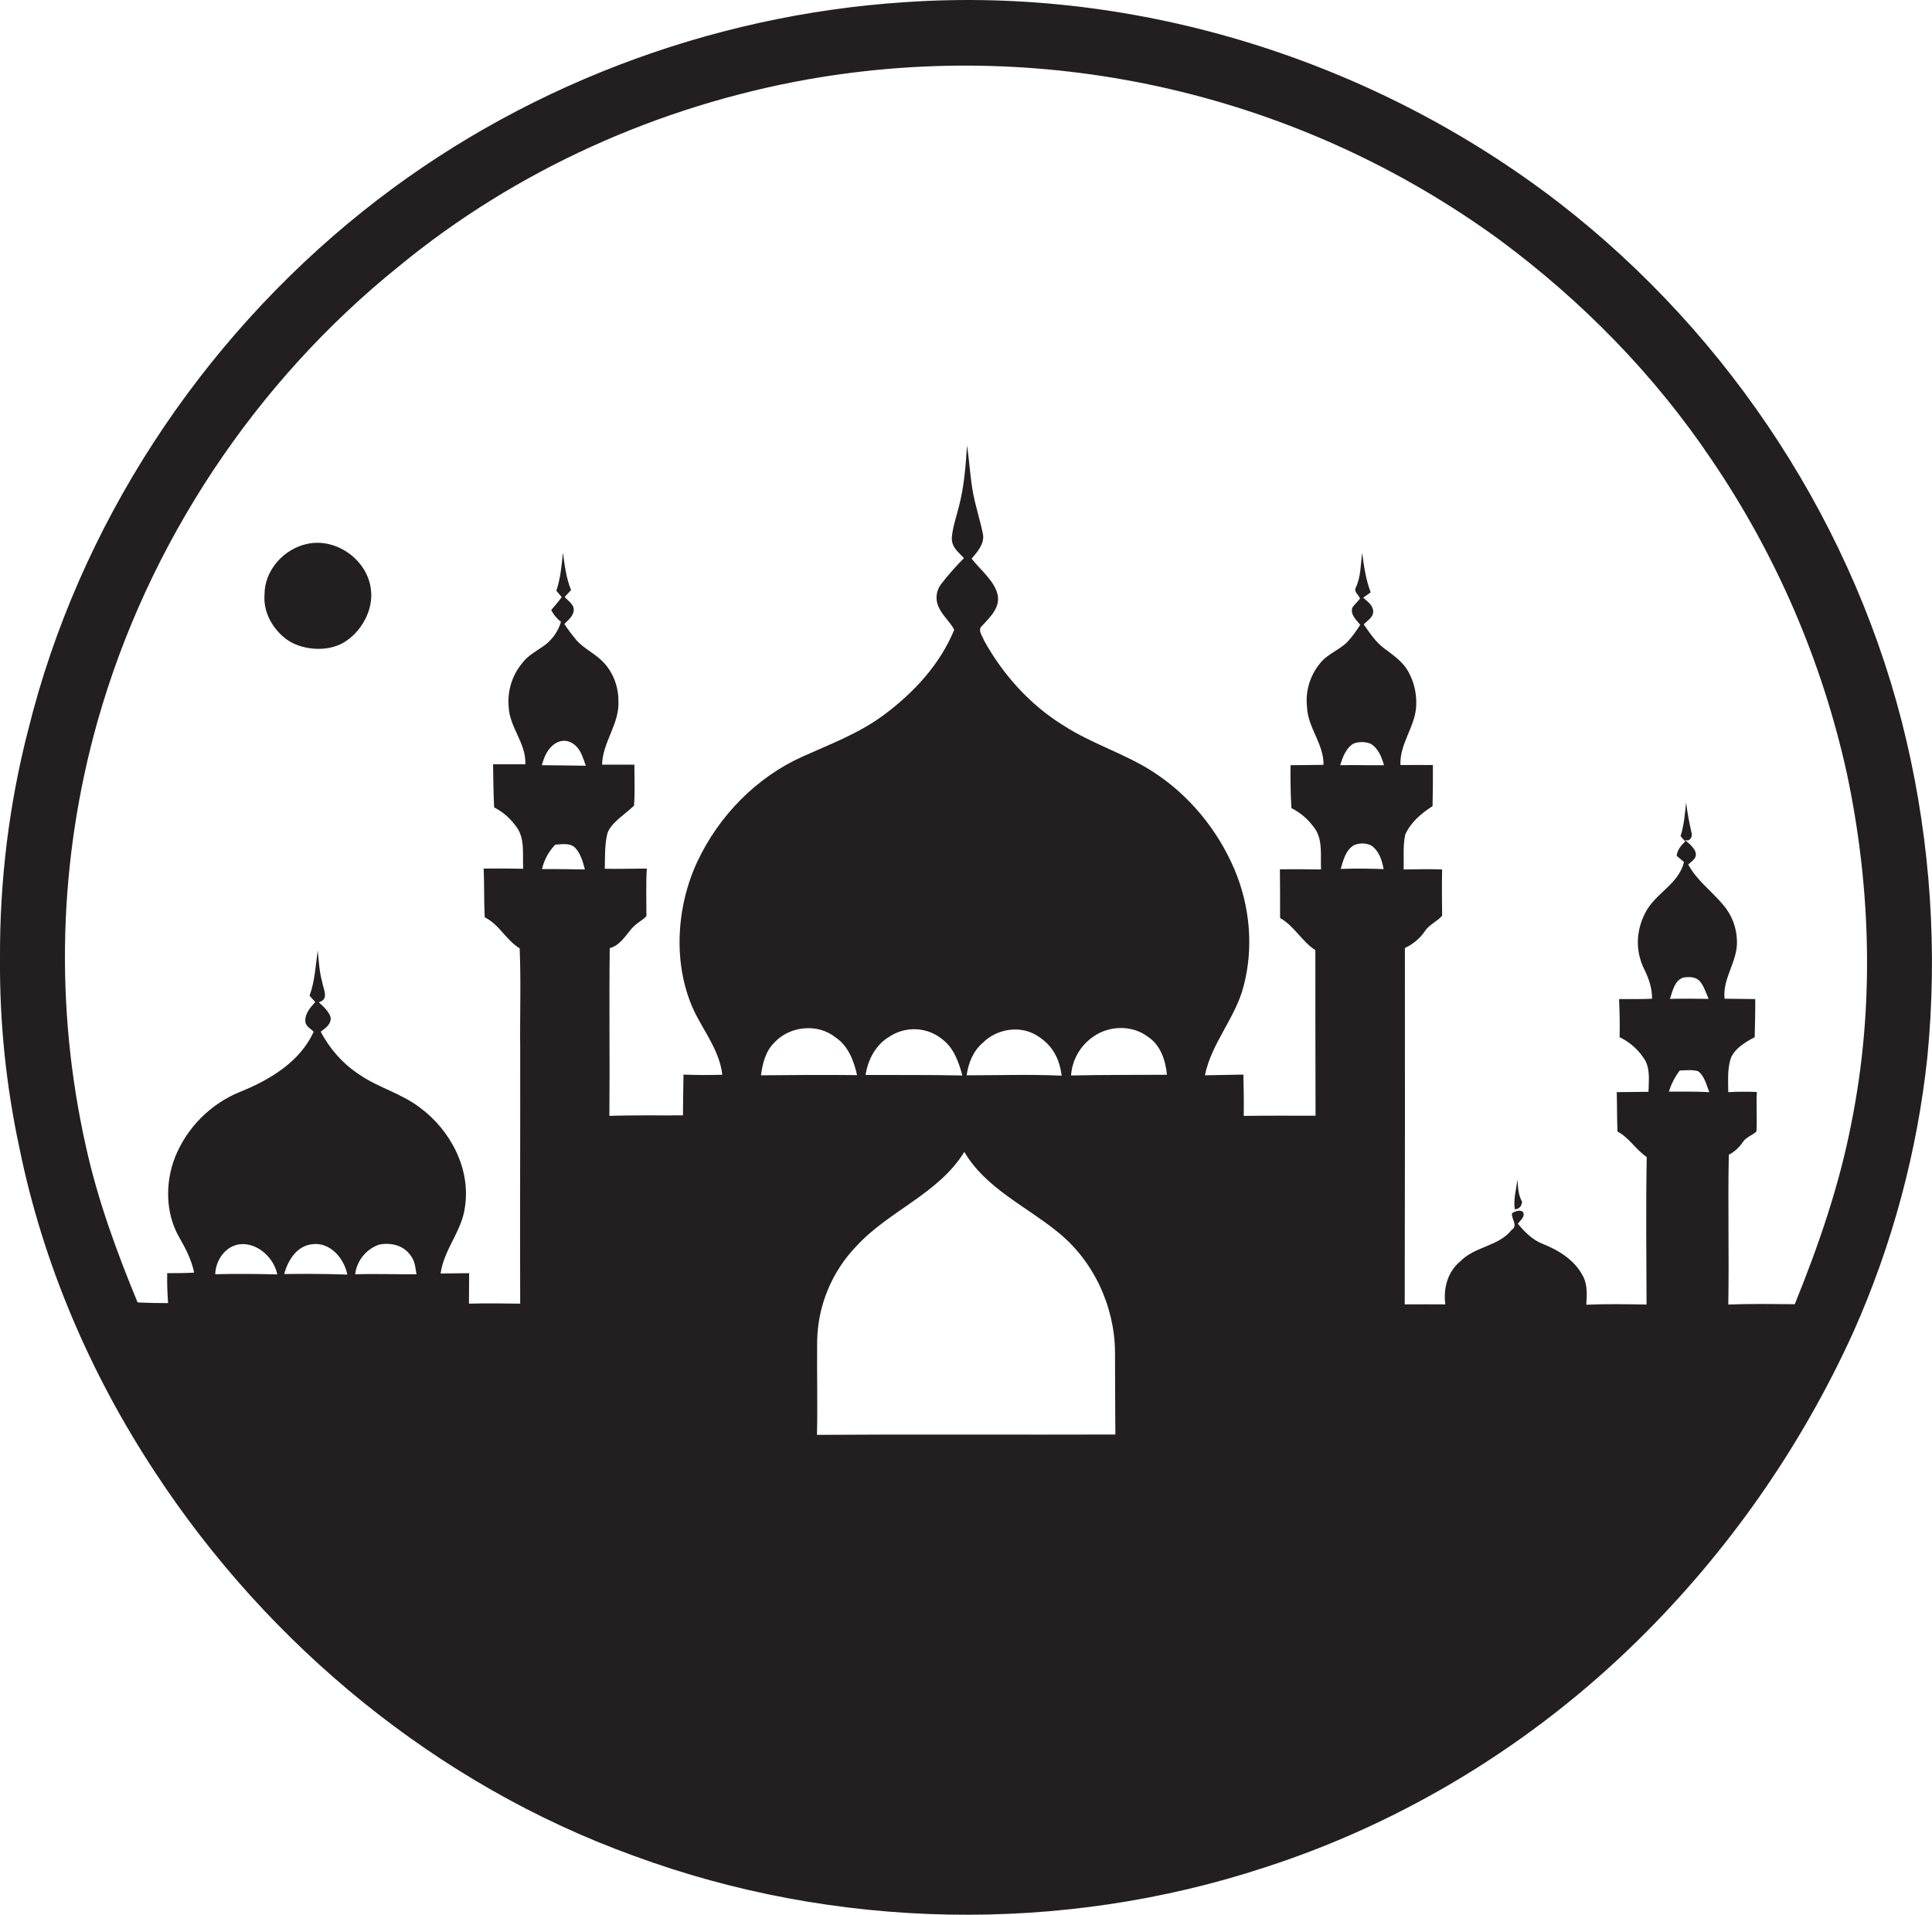 <?xml version="1.0" encoding="utf-8"?>
<!-- Generator: Adobe Illustrator 19.2.0, SVG Export Plug-In . SVG Version: 6.00 Build 0)  -->
<svg version="1.1" id="Layer_1" xmlns="http://www.w3.org/2000/svg" xmlns:xlink="http://www.w3.org/1999/xlink" x="0px" y="0px"
	 viewBox="0 0 1089.7 1080" style="enable-background:new 0 0 1089.7 1080;" xml:space="preserve">
<style type="text/css">
	.st0{fill:#231F20;}
</style>
<title>biseeise_Eid_flat_black_logo_White_background_1a8c3215-922f-48b2-a3e8-de07717ac016</title>
<path class="st0" d="M854.4,682.1c2.6-0.2,3.9-1.9,4.1-4.3c-2.2-3.8-2.3-8.2-2.6-12.5C855.2,670.8,853.5,676.4,854.4,682.1z"/>
<path class="st0" d="M173.6,306.7c-13.3,2.6-24.5,14.9-24.4,28.7c-0.8,9.9,4.6,19.4,12.4,25.2s22.3,7.6,32.1,1.9
	s17.1-18.2,15.5-30.1C207.3,315.9,189.8,303.3,173.6,306.7z"/>
<path class="st0" d="M1075.3,417.8c-27.9-119.5-98.8-228.2-195.8-303.3C775.5,34.3,642.1-7.8,510.8,1.2
	C400.1,8.3,291.7,49.6,205,118.9C112.7,192.6,44.5,296.5,16,411.3c-10.9,42.1-16.2,85.5-16,129c-0.3,36.1,3.4,72.1,11,107.4
	c13.3,65.2,40,127.4,76.6,182.9c64.2,97.9,159.4,176.2,269.8,216.1c113.6,41.9,241.2,44.4,356.2,6.5
	c78.6-25.4,150.8-69.7,209.7-127.5c51.1-50.1,92.5-109.3,122.1-174.5c21.9-49.2,36-101.5,41.7-155.1
	C1092.9,536.4,1088.9,476.2,1075.3,417.8z M121.4,718.7c0.2-8.5,6.7-17.2,15.8-17s17.4,8.2,19.2,17.1
	C144.7,718.5,133.1,718.4,121.4,718.7z M160.3,718.6c2-7.6,7-15.8,15.6-16.8c10.2-1.5,18.2,7.9,20,17.1
	C184.1,718.5,172.2,718.4,160.3,718.6L160.3,718.6z M200.3,718.7c1-7.7,6.2-14.1,13.5-16.7c5.7-1.2,12.3,0,16.4,4.4s3.9,8,4.7,12.3
	C223.4,718.8,211.9,718.4,200.3,718.7z M305.7,490.2c1.2-5.2,3.8-10,7.5-13.8c3.9-0.2,8.6-1.2,11.5,2.1s4.1,7.7,5.2,11.9
	C321.9,490.3,313.8,490.1,305.7,490.2z M305.6,431.6c1.3-4.7,3.3-9.5,7.5-12.2s8.7-1.7,11.8,1.4s4.1,7.2,5.5,11.1
	C322.2,431.7,313.9,431.7,305.6,431.6z M429.2,606.5c0.9-6.6,2.5-13.4,7.4-18.3c8.6-9.5,24.4-11.2,34.5-3.2
	c7.3,4.8,10.5,13.3,12.3,21.4C465.4,606.2,447.3,606.3,429.2,606.5z M460.8,809.4c0.4-17.7-0.1-35.5,0.1-53.2
	c0.4-19.9,8.3-39,22.1-53.3c18.3-20,46.3-29.5,60.9-53.2c12,20.4,34.4,30.4,52.2,44.8c20.4,16.1,32.5,41.9,32.8,67.8
	c0,15.6,0.1,31.2,0.2,46.8c-56.1,0.2-112.2-0.2-168.3,0.2L460.8,809.4z M488.2,606.4c1.3-8.6,5.6-17,13.3-21.6
	c9.4-6.3,21.8-5.6,30.4,1.7c6.2,4.9,8.9,12.7,10.9,20.1c-18.2-0.4-36.4-0.2-54.6-0.3V606.4z M545.2,606.5c1-6.9,3.7-13.8,9.2-18.4
	c7.7-7.7,20.5-9.9,30-4.3s13.2,13.6,14.4,22.9C580.9,605.9,563.1,606.5,545.2,606.5L545.2,606.5z M604.1,606.6
	c0.6-8.8,5.2-16.8,12.4-21.8c8.9-6.4,21.9-6.8,30.7-0.2c7.3,4.6,10.2,13.4,11,21.6C640.2,606.3,622.2,606.2,604.1,606.6L604.1,606.6
	z M756.2,490.1c1.4-4.8,2.7-10.4,7.3-13.3c3.1-1.4,6.7-1.4,9.8,0c4.5,3,6.2,8.4,7.1,13.4C772.4,489.9,764.3,489.8,756.2,490.1z
	 M755.9,431.6c1.4-4.5,3.2-9.6,7.5-12.2c3.1-1.2,6.6-1.1,9.7,0.1c4.3,2.6,6.2,7.5,7.5,12.1C772.4,431.7,764.1,431.4,755.9,431.6z
	 M941.3,615.7c1.3-4.3,3.4-8.3,6.1-11.9c3.5-0.1,7-0.6,10.4,0.4c3.7,2.8,4.6,7.7,6.3,11.8C956.5,615.6,948.9,615.7,941.3,615.7z
	 M941.9,563.4c1.5-4.4,2.5-10.2,7.4-12c3-0.5,6.6-0.6,9,1.6s3.9,6.9,5.4,10.4C956.4,563.3,949.2,563.2,941.9,563.4L941.9,563.4z
	 M1044.2,633.6c-6.8,35.1-18.5,69-31.9,102c-12.5-0.1-25-0.3-37.5,0.2c0.5-28.2-0.3-56.4,0.3-84.5c3.3-1.7,6-4.2,8-7.3
	c1.9-2.8,5.4-3.6,7.6-5.9c0.4-7.4-0.2-14.8,0.2-22.2c-5.4-0.2-10.7-0.2-16.1,0.1c-0.1-6-0.5-12.2,1.1-18.1s8.2-10,13.8-12.9
	c0.1-7.2,0.4-14.3,0.3-21.5l-17.3-0.2c-1.2-11.6,7.3-20.9,7-32.3c-0.1-7.7-2.9-15.1-8-20.9c-6.4-7.6-14.7-13.6-19.5-22.5
	c1.8-1.7,4.6-3.2,4.3-6.1s-3.7-5.7-6.3-7.8c3,1.3,4.5-1.7,3.9-3.9c-1.3-5.7-2.4-11.4-3.1-17.2c-0.6,6.4-1.2,12.8-3.1,19l2.6,3
	c-2.3,2.2-4.5,4.8-4.8,8.1l4.1,3.5c-2.9,12.4-16.1,17.6-21.7,28.4c-5.6,10.8-5.6,21.9-0.8,31.9c2.6,5.2,4.6,10.8,4.5,16.8
	c-6.2,0.3-12.4,0.2-18.6,0.2c0.3,7.2,0.5,14.3,0.3,21.5c6.1,2.9,11.2,7.6,14.6,13.4c2.7,5.4,1.8,11.6,1.7,17.4l-17.9,0.2
	c0.2,7.4,0.1,14.8,0.4,22.2c6.6,3.5,10.4,10.3,16.5,14.4c-0.5,27.7-0.2,55.4-0.1,83.2c-11.3-0.2-22.7-0.4-34,0.1
	c0.4-5.5,0.8-11.4-2-16.4c-4.6-8.8-13.5-14.3-22.5-17.9c-5.8-2.2-10.2-6.7-14.1-11.4c1.5-2,4.3-3.9,2.9-6.7
	c-1.9-1.3-4.5-0.3-6.2,0.8c-0.4,3.3,3.6,7-0.2,9.4c-7.3,9.3-20.8,9.3-28.9,17.7c-7.2,5.8-9.7,15.3-8.5,24.3c-7.7,0-15.3-0.1-22.9,0
	c0.1-67,0.2-134,0.1-201c4.5-2.1,8.4-5.3,11.2-9.4c2.4-3.8,7-5.5,9.8-8.8c-0.1-8.7-0.2-17.4,0-26.1c-7.2-0.3-14.5-0.1-21.7,0
	c0.2-6.6-0.5-13.2,0.9-19.7c3.1-6.9,9.1-12,15.4-16c0.2-7.7,0.2-15.5,0.2-23.2c-6.1-0.1-12.2,0-18.3,0c-0.6-12.3,8.8-22.1,8.9-34.2
	c0.2-6.6-1.4-13.2-4.7-18.9c-3.2-5.5-8.6-9.1-13.5-12.8s-8-8.6-11.4-13.4c2-2.3,5.6-4,5.3-7.6s-3.3-5.3-5.6-7.5l4.2-3
	c-2.7-7.1-3.8-14.7-4.8-22.2c-0.9,6.6-0.7,13.4-3.6,19.5c-1.3,2.4,1.7,4.1,2.4,6.2c-1.4,1.8-3.1,3.3-4.4,5.2c-1.1,4,2.3,6.8,4.5,9.6
	c-2.1,3.4-4.5,6.7-7.2,9.6c-4.7,4.8-11.5,6.9-15.6,12.3c-5.6,6.9-8.2,15.7-7.2,24.5c0.4,11.6,9.5,20.8,9.3,32.6l-18.6,0.2
	c-0.1,8.1,0,16.1,0.5,24.2c4.8,2.4,9,5.9,12.2,10.2c5.8,6.7,4.1,16.2,4.5,24.4c-7.7-0.1-15.5-0.2-23.2-0.1
	c0.1,9.2,0.1,18.4,0.1,27.5c8.1,4.5,12.2,13.2,19.9,18.1c0,31.1,0,62.3,0.1,93.4c-13.5,0-27-0.1-40.5,0.1c0.1-7.8,0-15.6-0.2-23.3
	l-21.7,0.4c3.7-18.2,17.2-32.3,21.8-50.2c5.8-21.8,3.6-45.4-5.2-66.1c-9.5-22.2-25.5-41.8-45.9-54.9c-15.9-10.3-34.4-15.7-50.3-26
	c-18.9-11.6-34.3-28.7-45-48.1c-0.9-2.6-3.9-5.9-1-8.3c4.5-4.9,10.4-10.4,8.6-17.8s-9.5-13.6-14.6-20c3.3-3.9,7.4-8.4,6.4-13.9
	c-1.7-8.4-4.5-16.5-5.9-25s-1.8-16.6-3.1-24.9c-0.7,11.5-1.6,23-4.5,34.2c-1.4,5.7-3.4,11.2-4,17.1s3.7,8.8,6.8,12.2
	c-4.6,4.6-9,9.6-13,14.8c-2.9,3.9-3.3,9.1-1,13.4c2.2,4.5,6.2,7.8,8.5,12.2c-7.9,19.4-22.8,35.5-39.5,47.9
	c-14,10.5-30.4,16.6-46.2,23.7c-25.9,11.7-47,33.3-59.1,59s-14.4,59.3-1.1,86.1c5.7,11.1,13.6,21.5,15.1,34.3
	c-7.3,0.2-14.6,0.2-21.9-0.1c-0.2,7.7-0.2,15.4-0.3,23c-13.8,0.1-27.6-0.2-41.5,0.3c0.3-31.5-0.2-63,0.2-94.6
	c5.5-1.5,8.5-6.4,11.9-10.5s6.2-4.7,8.8-7.6c0-8.9-0.3-17.9,0.2-26.8c-7.9,0-15.8,0.3-23.7,0.1c0.2-6.4-0.1-12.9,1.3-19.2
	s9.9-11.2,15.2-16.4c0.6-7.7,0.2-15.4,0.2-23.1h-18.2c0.2-12.6,9.8-22.9,9.2-35.7c0.1-9-3.6-18.1-10.5-24
	c-4.1-3.6-9.1-6.1-12.9-10.2c-2.5-3-4.9-6.1-7.1-9.4c2.1-2.3,5-4.3,5.3-7.7s-3.2-5.3-5.1-7.6l3.6-3.9c-2.8-6.7-3.6-14-4.6-21.1
	c-0.7,7.3-1.4,14.6-3.7,21.5l3,3.6c-1.8,2.6-3.9,4.8-5.9,7.3c1.3,2.6,3.2,4.9,5.5,6.6c-1.5,5.2-4.7,9.8-9,13.1
	c-4.5,3.3-9.7,5.8-13,10.4c-5.6,6.8-8.3,15.6-7.5,24.4c0.4,11.6,10,20.7,9.4,32.5h-18.2c0.1,8.1,0.2,16.2,0.6,24.3
	c4.7,2.4,8.8,5.9,11.9,10.1c5.8,6.8,4,16.3,4.5,24.5c-7.4-0.1-14.9-0.2-22.3-0.1c0.4,9.2,0.1,18.4,0.6,27.5c8.2,4,12,12.8,19.7,17.5
	c0.8,18.6,0.1,37.4,0.3,56c0.1,48.1-0.2,96.2,0,144.4c-9.6-0.1-19.3-0.3-28.9,0c0.1-5.7,0-11.5,0.1-17.2l-16.1,0.2
	c1.8-13.4,11.9-23.8,13.7-37.2c3.5-21.7-8.1-43.7-25.4-56.4c-10.4-8-23.4-11.2-34.1-18.6c-9.2-6-16.7-14.4-21.8-24.2
	c2.3-1.8,5.2-3.6,5.6-6.8s-3.8-7.2-6.7-9.8c6-1.6,2.6-7.3,1.9-11.5c-1.6-5.8-1.9-11.8-2.5-17.7c-1.2,8.6-1.6,17.3-4.6,25.5l3.2,3.6
	c-2.5,2.8-5.3,5.8-5.6,9.8s2.9,4.8,4.7,7c-7.7,16.8-24.4,26.9-40.9,33.6c-17.1,6.8-30.6,20.3-37.4,37.4c-5.4,14.2-5.3,30.9,2.2,44.4
	c3.7,6.4,7.2,13,8.7,20.4c-5,0.3-10.1,0.3-15.2,0.3c-0.1,5.7,0.1,11.3,0.5,16.9c-5.8,0-11.5-0.1-17.2-0.4
	c-11.6-28.1-22.3-57.1-29-87.3c-17.9-79.4-15.7-162,6.4-240.4c28.4-100.4,88.8-191.4,170.1-256.8c66-54.3,146.4-90.3,230.4-105.3
	c137.1-24.2,278.2,8.6,390.6,90.7c46.1,34.2,86.9,75.7,119,123.4c36.6,53.7,62.6,113.9,76.6,177.4
	C1055.4,501,1057.3,568.6,1044.2,633.6L1044.2,633.6z"/>
</svg>
